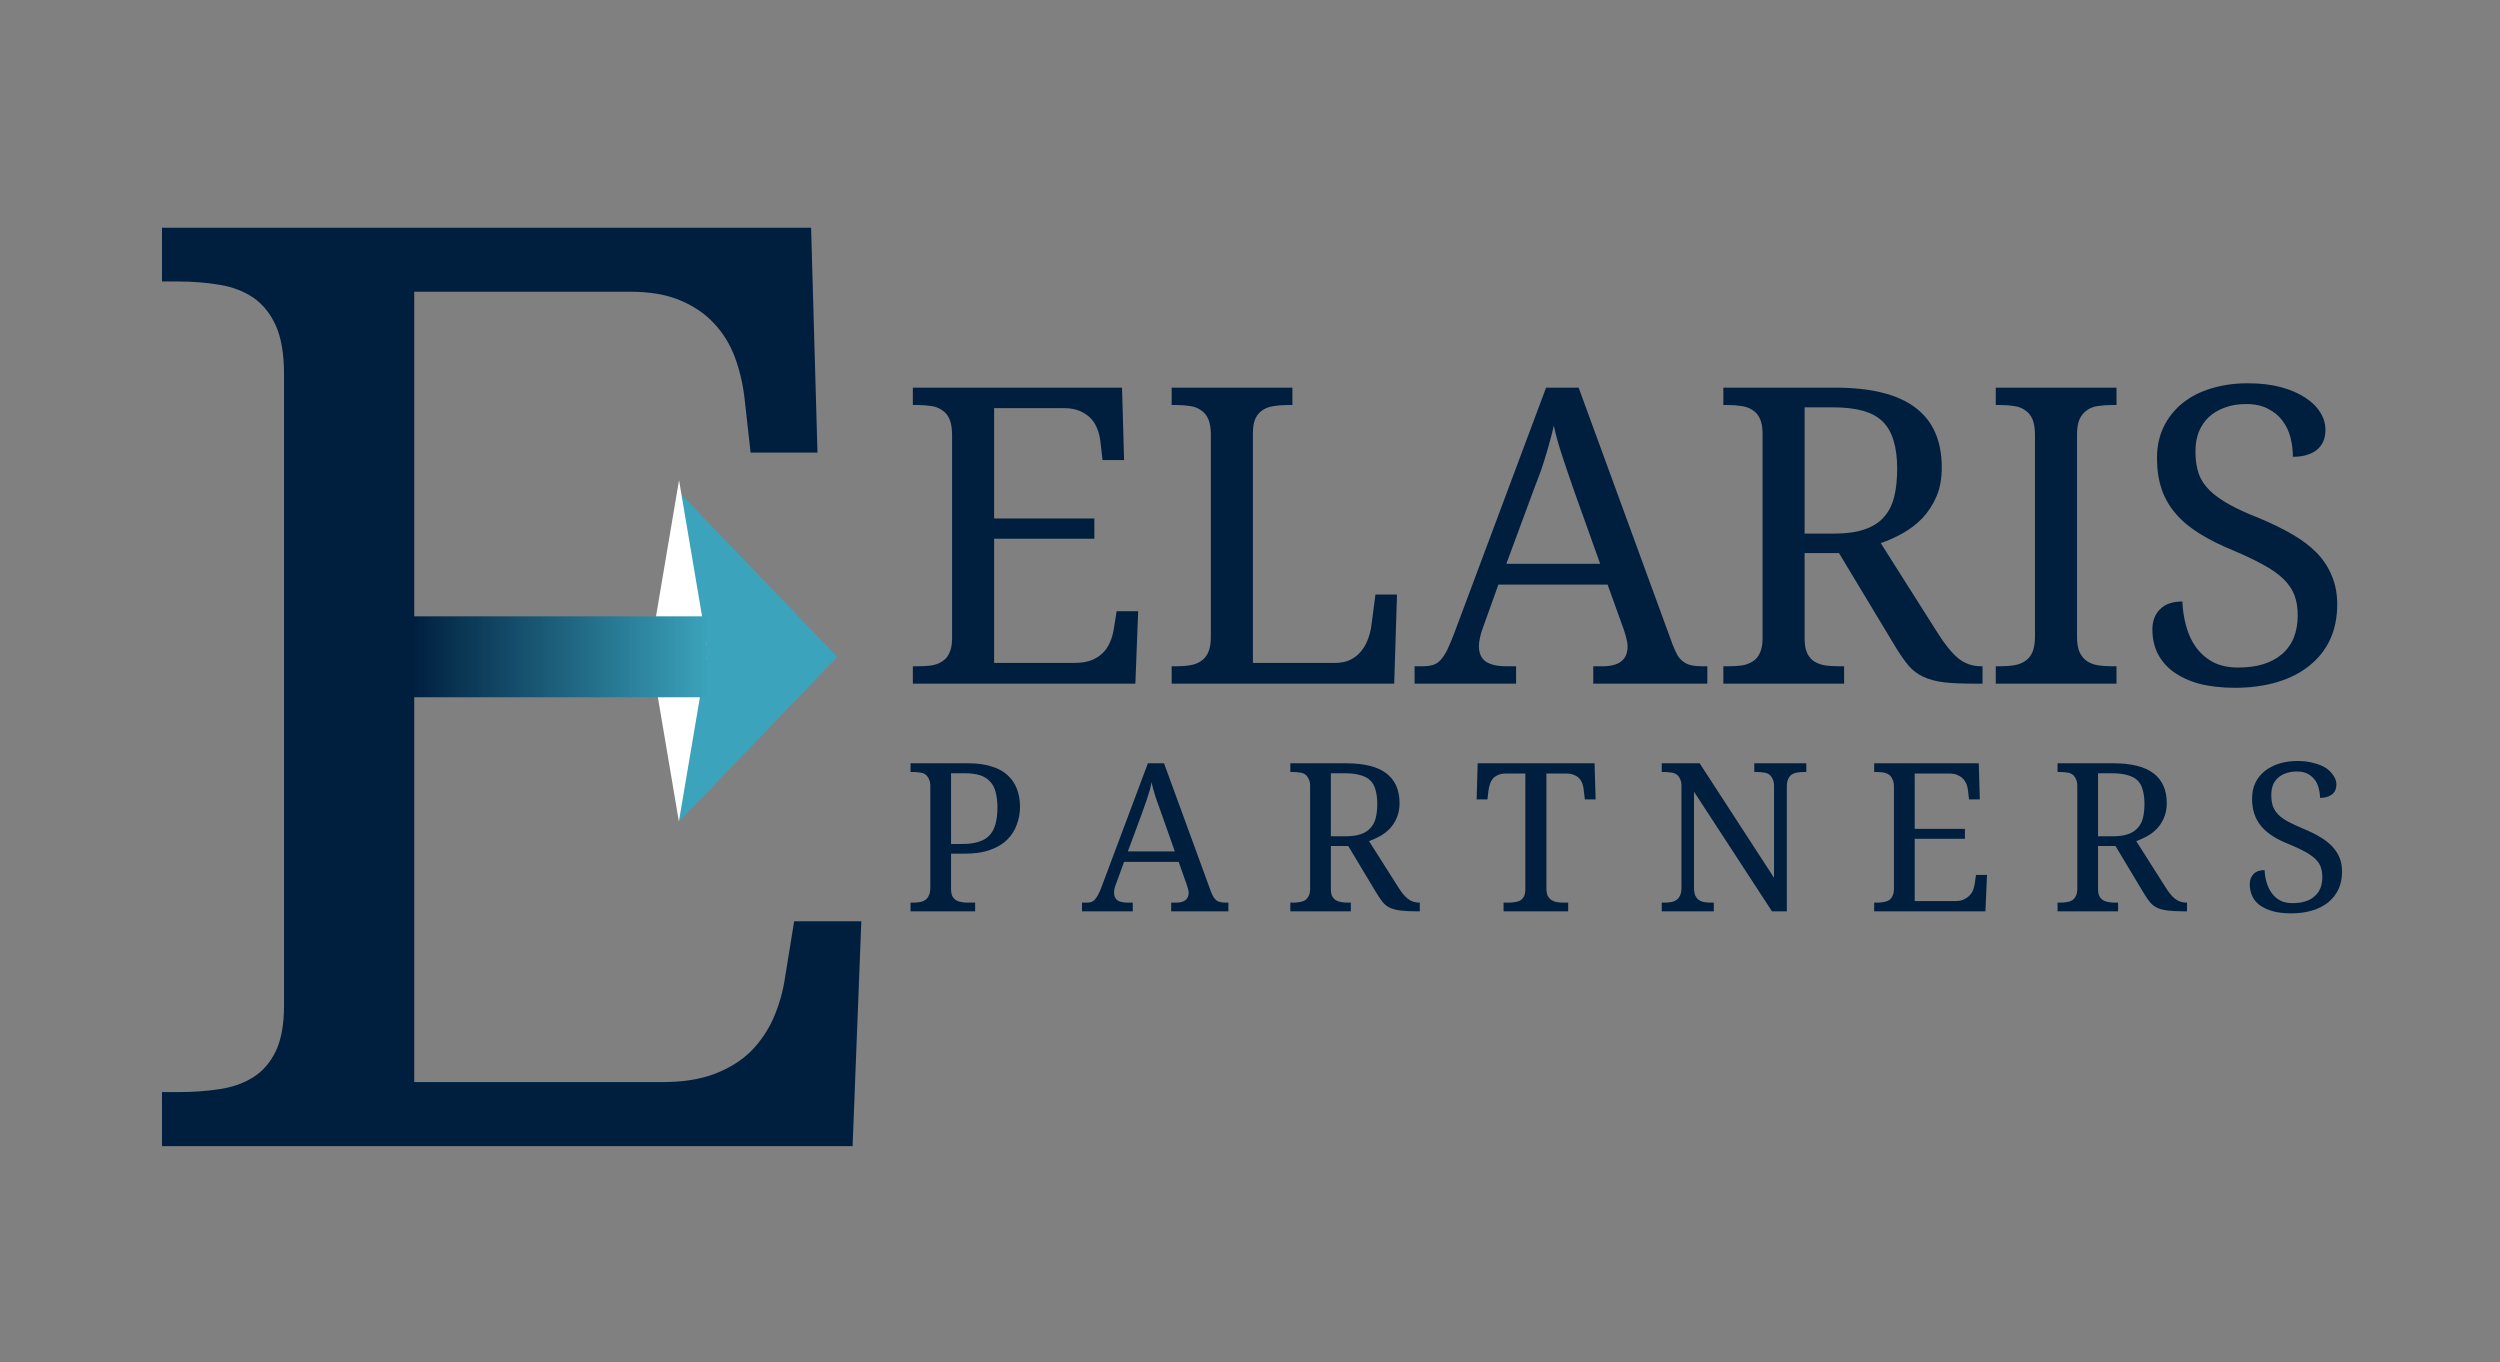<svg xmlns="http://www.w3.org/2000/svg" xmlns:xlink="http://www.w3.org/1999/xlink" width="367" zoomAndPan="magnify" viewBox="0 0 275.25 150" height="200" preserveAspectRatio="xMidYMid meet" version="1.2"><rect x="0" y="0" width="275.25" height="150" fill="#808080" stroke="none"/><defs><clipPath id="c763e796a4"><path d="M 74.754 54.18 L 92.191 54.18 L 92.191 90.516 L 74.754 90.516 Z M 74.754 54.18"></path></clipPath><clipPath id="f1478b5b47"><path d="M 92.191 72.324 L 74.754 90.461 L 74.754 54.18 Z M 92.191 72.324"></path></clipPath><clipPath id="b966bb8439"><path d="M 71.699 52.867 L 77.824 52.867 L 77.824 70.984 L 71.699 70.984 Z M 71.699 52.867"></path></clipPath><clipPath id="60a800539e"><path d="M 74.762 52.867 L 77.824 70.977 L 71.699 70.977 Z M 74.762 52.867"></path></clipPath><clipPath id="f286ff5e07"><path d="M 71.684 72.336 L 77.809 72.336 L 77.809 90.445 L 71.684 90.445 Z M 71.684 72.336"></path></clipPath><clipPath id="eba8a90903"><path d="M 74.746 90.445 L 71.684 72.344 L 77.809 72.344 Z M 74.746 90.445"></path></clipPath><clipPath id="dffbad162a"><path d="M 45.309 67.859 L 77.824 67.859 L 77.824 76.77 L 45.309 76.77 Z M 45.309 67.859"></path></clipPath><linearGradient x1="0.06" gradientTransform="matrix(0.035,0,0,0.035,45.306,67.859)" y1="128" x2="933.103" gradientUnits="userSpaceOnUse" y2="128" id="29e41fccb8"><stop style="stop-color:#001f3f;stop-opacity:1;" offset="0"></stop><stop style="stop-color:#001f3f;stop-opacity:1;" offset="0.008"></stop><stop style="stop-color:#012040;stop-opacity:1;" offset="0.012"></stop><stop style="stop-color:#012141;stop-opacity:1;" offset="0.016"></stop><stop style="stop-color:#012141;stop-opacity:1;" offset="0.02"></stop><stop style="stop-color:#012242;stop-opacity:1;" offset="0.023"></stop><stop style="stop-color:#022343;stop-opacity:1;" offset="0.027"></stop><stop style="stop-color:#022343;stop-opacity:1;" offset="0.031"></stop><stop style="stop-color:#022344;stop-opacity:1;" offset="0.035"></stop><stop style="stop-color:#022444;stop-opacity:1;" offset="0.039"></stop><stop style="stop-color:#032445;stop-opacity:1;" offset="0.043"></stop><stop style="stop-color:#032545;stop-opacity:1;" offset="0.047"></stop><stop style="stop-color:#032546;stop-opacity:1;" offset="0.051"></stop><stop style="stop-color:#032646;stop-opacity:1;" offset="0.055"></stop><stop style="stop-color:#042746;stop-opacity:1;" offset="0.059"></stop><stop style="stop-color:#042747;stop-opacity:1;" offset="0.062"></stop><stop style="stop-color:#042847;stop-opacity:1;" offset="0.066"></stop><stop style="stop-color:#042848;stop-opacity:1;" offset="0.07"></stop><stop style="stop-color:#052948;stop-opacity:1;" offset="0.074"></stop><stop style="stop-color:#052949;stop-opacity:1;" offset="0.078"></stop><stop style="stop-color:#052a49;stop-opacity:1;" offset="0.082"></stop><stop style="stop-color:#052a4a;stop-opacity:1;" offset="0.086"></stop><stop style="stop-color:#062b4a;stop-opacity:1;" offset="0.09"></stop><stop style="stop-color:#062b4b;stop-opacity:1;" offset="0.094"></stop><stop style="stop-color:#062c4b;stop-opacity:1;" offset="0.098"></stop><stop style="stop-color:#062c4c;stop-opacity:1;" offset="0.102"></stop><stop style="stop-color:#062d4c;stop-opacity:1;" offset="0.105"></stop><stop style="stop-color:#062e4d;stop-opacity:1;" offset="0.109"></stop><stop style="stop-color:#072e4e;stop-opacity:1;" offset="0.113"></stop><stop style="stop-color:#072f4e;stop-opacity:1;" offset="0.117"></stop><stop style="stop-color:#072f4e;stop-opacity:1;" offset="0.121"></stop><stop style="stop-color:#07304e;stop-opacity:1;" offset="0.125"></stop><stop style="stop-color:#07304f;stop-opacity:1;" offset="0.129"></stop><stop style="stop-color:#08314f;stop-opacity:1;" offset="0.133"></stop><stop style="stop-color:#083150;stop-opacity:1;" offset="0.137"></stop><stop style="stop-color:#083250;stop-opacity:1;" offset="0.141"></stop><stop style="stop-color:#083251;stop-opacity:1;" offset="0.145"></stop><stop style="stop-color:#093351;stop-opacity:1;" offset="0.148"></stop><stop style="stop-color:#093452;stop-opacity:1;" offset="0.152"></stop><stop style="stop-color:#093452;stop-opacity:1;" offset="0.156"></stop><stop style="stop-color:#093553;stop-opacity:1;" offset="0.16"></stop><stop style="stop-color:#0a3553;stop-opacity:1;" offset="0.164"></stop><stop style="stop-color:#0a3653;stop-opacity:1;" offset="0.168"></stop><stop style="stop-color:#0a3654;stop-opacity:1;" offset="0.172"></stop><stop style="stop-color:#0a3754;stop-opacity:1;" offset="0.176"></stop><stop style="stop-color:#0b3755;stop-opacity:1;" offset="0.18"></stop><stop style="stop-color:#0b3855;stop-opacity:1;" offset="0.184"></stop><stop style="stop-color:#0b3856;stop-opacity:1;" offset="0.188"></stop><stop style="stop-color:#0b3956;stop-opacity:1;" offset="0.191"></stop><stop style="stop-color:#0c3957;stop-opacity:1;" offset="0.195"></stop><stop style="stop-color:#0c3a58;stop-opacity:1;" offset="0.203"></stop><stop style="stop-color:#0c3a59;stop-opacity:1;" offset="0.207"></stop><stop style="stop-color:#0c3b59;stop-opacity:1;" offset="0.211"></stop><stop style="stop-color:#0c3b5a;stop-opacity:1;" offset="0.215"></stop><stop style="stop-color:#0d3c5a;stop-opacity:1;" offset="0.219"></stop><stop style="stop-color:#0d3c5b;stop-opacity:1;" offset="0.223"></stop><stop style="stop-color:#0d3d5b;stop-opacity:1;" offset="0.227"></stop><stop style="stop-color:#0e3d5c;stop-opacity:1;" offset="0.23"></stop><stop style="stop-color:#0e3e5c;stop-opacity:1;" offset="0.234"></stop><stop style="stop-color:#0e3f5d;stop-opacity:1;" offset="0.242"></stop><stop style="stop-color:#0f405e;stop-opacity:1;" offset="0.246"></stop><stop style="stop-color:#0f405e;stop-opacity:1;" offset="0.25"></stop><stop style="stop-color:#0f415f;stop-opacity:1;" offset="0.254"></stop><stop style="stop-color:#0f415f;stop-opacity:1;" offset="0.258"></stop><stop style="stop-color:#10425f;stop-opacity:1;" offset="0.262"></stop><stop style="stop-color:#104260;stop-opacity:1;" offset="0.266"></stop><stop style="stop-color:#104360;stop-opacity:1;" offset="0.27"></stop><stop style="stop-color:#104361;stop-opacity:1;" offset="0.273"></stop><stop style="stop-color:#114461;stop-opacity:1;" offset="0.277"></stop><stop style="stop-color:#114462;stop-opacity:1;" offset="0.281"></stop><stop style="stop-color:#114562;stop-opacity:1;" offset="0.285"></stop><stop style="stop-color:#114563;stop-opacity:1;" offset="0.289"></stop><stop style="stop-color:#114663;stop-opacity:1;" offset="0.293"></stop><stop style="stop-color:#114664;stop-opacity:1;" offset="0.297"></stop><stop style="stop-color:#124764;stop-opacity:1;" offset="0.301"></stop><stop style="stop-color:#124765;stop-opacity:1;" offset="0.305"></stop><stop style="stop-color:#124765;stop-opacity:1;" offset="0.309"></stop><stop style="stop-color:#124866;stop-opacity:1;" offset="0.312"></stop><stop style="stop-color:#134866;stop-opacity:1;" offset="0.316"></stop><stop style="stop-color:#134967;stop-opacity:1;" offset="0.32"></stop><stop style="stop-color:#134a68;stop-opacity:1;" offset="0.324"></stop><stop style="stop-color:#134a68;stop-opacity:1;" offset="0.328"></stop><stop style="stop-color:#144a69;stop-opacity:1;" offset="0.332"></stop><stop style="stop-color:#144b69;stop-opacity:1;" offset="0.336"></stop><stop style="stop-color:#144b6a;stop-opacity:1;" offset="0.34"></stop><stop style="stop-color:#144c6a;stop-opacity:1;" offset="0.344"></stop><stop style="stop-color:#144c6b;stop-opacity:1;" offset="0.348"></stop><stop style="stop-color:#154d6b;stop-opacity:1;" offset="0.352"></stop><stop style="stop-color:#154e6c;stop-opacity:1;" offset="0.355"></stop><stop style="stop-color:#154e6c;stop-opacity:1;" offset="0.359"></stop><stop style="stop-color:#154f6c;stop-opacity:1;" offset="0.363"></stop><stop style="stop-color:#16506c;stop-opacity:1;" offset="0.367"></stop><stop style="stop-color:#16516d;stop-opacity:1;" offset="0.371"></stop><stop style="stop-color:#16516d;stop-opacity:1;" offset="0.375"></stop><stop style="stop-color:#16526d;stop-opacity:1;" offset="0.379"></stop><stop style="stop-color:#17526e;stop-opacity:1;" offset="0.383"></stop><stop style="stop-color:#17526e;stop-opacity:1;" offset="0.387"></stop><stop style="stop-color:#17536f;stop-opacity:1;" offset="0.391"></stop><stop style="stop-color:#17536f;stop-opacity:1;" offset="0.395"></stop><stop style="stop-color:#175470;stop-opacity:1;" offset="0.398"></stop><stop style="stop-color:#185471;stop-opacity:1;" offset="0.402"></stop><stop style="stop-color:#185571;stop-opacity:1;" offset="0.406"></stop><stop style="stop-color:#185572;stop-opacity:1;" offset="0.41"></stop><stop style="stop-color:#185672;stop-opacity:1;" offset="0.414"></stop><stop style="stop-color:#185673;stop-opacity:1;" offset="0.418"></stop><stop style="stop-color:#195773;stop-opacity:1;" offset="0.422"></stop><stop style="stop-color:#195774;stop-opacity:1;" offset="0.426"></stop><stop style="stop-color:#195874;stop-opacity:1;" offset="0.43"></stop><stop style="stop-color:#195875;stop-opacity:1;" offset="0.434"></stop><stop style="stop-color:#1a5975;stop-opacity:1;" offset="0.438"></stop><stop style="stop-color:#1a5976;stop-opacity:1;" offset="0.441"></stop><stop style="stop-color:#1a5a76;stop-opacity:1;" offset="0.445"></stop><stop style="stop-color:#1b5b77;stop-opacity:1;" offset="0.449"></stop><stop style="stop-color:#1b5b77;stop-opacity:1;" offset="0.453"></stop><stop style="stop-color:#1b5c78;stop-opacity:1;" offset="0.457"></stop><stop style="stop-color:#1b5c78;stop-opacity:1;" offset="0.461"></stop><stop style="stop-color:#1c5d79;stop-opacity:1;" offset="0.465"></stop><stop style="stop-color:#1c5d79;stop-opacity:1;" offset="0.469"></stop><stop style="stop-color:#1c5e7a;stop-opacity:1;" offset="0.477"></stop><stop style="stop-color:#1d5f7a;stop-opacity:1;" offset="0.48"></stop><stop style="stop-color:#1d5f7b;stop-opacity:1;" offset="0.484"></stop><stop style="stop-color:#1d607b;stop-opacity:1;" offset="0.488"></stop><stop style="stop-color:#1d607c;stop-opacity:1;" offset="0.492"></stop><stop style="stop-color:#1d607c;stop-opacity:1;" offset="0.496"></stop><stop style="stop-color:#1d617d;stop-opacity:1;" offset="0.5"></stop><stop style="stop-color:#1e617d;stop-opacity:1;" offset="0.504"></stop><stop style="stop-color:#1e627e;stop-opacity:1;" offset="0.508"></stop><stop style="stop-color:#1e627e;stop-opacity:1;" offset="0.512"></stop><stop style="stop-color:#1e637f;stop-opacity:1;" offset="0.516"></stop><stop style="stop-color:#1f647f;stop-opacity:1;" offset="0.52"></stop><stop style="stop-color:#1f6480;stop-opacity:1;" offset="0.523"></stop><stop style="stop-color:#1f6581;stop-opacity:1;" offset="0.527"></stop><stop style="stop-color:#1f6581;stop-opacity:1;" offset="0.531"></stop><stop style="stop-color:#206682;stop-opacity:1;" offset="0.535"></stop><stop style="stop-color:#206682;stop-opacity:1;" offset="0.539"></stop><stop style="stop-color:#206783;stop-opacity:1;" offset="0.543"></stop><stop style="stop-color:#206783;stop-opacity:1;" offset="0.547"></stop><stop style="stop-color:#206884;stop-opacity:1;" offset="0.551"></stop><stop style="stop-color:#216884;stop-opacity:1;" offset="0.555"></stop><stop style="stop-color:#216985;stop-opacity:1;" offset="0.559"></stop><stop style="stop-color:#216985;stop-opacity:1;" offset="0.562"></stop><stop style="stop-color:#216a85;stop-opacity:1;" offset="0.566"></stop><stop style="stop-color:#226a86;stop-opacity:1;" offset="0.57"></stop><stop style="stop-color:#226b86;stop-opacity:1;" offset="0.574"></stop><stop style="stop-color:#226b87;stop-opacity:1;" offset="0.578"></stop><stop style="stop-color:#226c87;stop-opacity:1;" offset="0.582"></stop><stop style="stop-color:#236c88;stop-opacity:1;" offset="0.586"></stop><stop style="stop-color:#236d88;stop-opacity:1;" offset="0.594"></stop><stop style="stop-color:#236d89;stop-opacity:1;" offset="0.598"></stop><stop style="stop-color:#236e8a;stop-opacity:1;" offset="0.602"></stop><stop style="stop-color:#236e8a;stop-opacity:1;" offset="0.605"></stop><stop style="stop-color:#246f8b;stop-opacity:1;" offset="0.609"></stop><stop style="stop-color:#24708b;stop-opacity:1;" offset="0.617"></stop><stop style="stop-color:#24718c;stop-opacity:1;" offset="0.621"></stop><stop style="stop-color:#25728c;stop-opacity:1;" offset="0.625"></stop><stop style="stop-color:#25728d;stop-opacity:1;" offset="0.629"></stop><stop style="stop-color:#25738d;stop-opacity:1;" offset="0.633"></stop><stop style="stop-color:#25738e;stop-opacity:1;" offset="0.637"></stop><stop style="stop-color:#26748e;stop-opacity:1;" offset="0.641"></stop><stop style="stop-color:#26748f;stop-opacity:1;" offset="0.645"></stop><stop style="stop-color:#26758f;stop-opacity:1;" offset="0.648"></stop><stop style="stop-color:#277690;stop-opacity:1;" offset="0.652"></stop><stop style="stop-color:#277690;stop-opacity:1;" offset="0.656"></stop><stop style="stop-color:#277791;stop-opacity:1;" offset="0.66"></stop><stop style="stop-color:#277791;stop-opacity:1;" offset="0.664"></stop><stop style="stop-color:#287892;stop-opacity:1;" offset="0.668"></stop><stop style="stop-color:#287892;stop-opacity:1;" offset="0.672"></stop><stop style="stop-color:#287992;stop-opacity:1;" offset="0.68"></stop><stop style="stop-color:#287993;stop-opacity:1;" offset="0.684"></stop><stop style="stop-color:#287a94;stop-opacity:1;" offset="0.688"></stop><stop style="stop-color:#297a94;stop-opacity:1;" offset="0.691"></stop><stop style="stop-color:#297b95;stop-opacity:1;" offset="0.695"></stop><stop style="stop-color:#297b95;stop-opacity:1;" offset="0.699"></stop><stop style="stop-color:#297c96;stop-opacity:1;" offset="0.703"></stop><stop style="stop-color:#2a7c96;stop-opacity:1;" offset="0.707"></stop><stop style="stop-color:#2a7d97;stop-opacity:1;" offset="0.711"></stop><stop style="stop-color:#2a7d97;stop-opacity:1;" offset="0.715"></stop><stop style="stop-color:#2a7e98;stop-opacity:1;" offset="0.719"></stop><stop style="stop-color:#2b7e98;stop-opacity:1;" offset="0.723"></stop><stop style="stop-color:#2b7f99;stop-opacity:1;" offset="0.727"></stop><stop style="stop-color:#2b7f9a;stop-opacity:1;" offset="0.73"></stop><stop style="stop-color:#2b809a;stop-opacity:1;" offset="0.734"></stop><stop style="stop-color:#2c819b;stop-opacity:1;" offset="0.738"></stop><stop style="stop-color:#2c819b;stop-opacity:1;" offset="0.742"></stop><stop style="stop-color:#2c829c;stop-opacity:1;" offset="0.746"></stop><stop style="stop-color:#2c829c;stop-opacity:1;" offset="0.75"></stop><stop style="stop-color:#2c839d;stop-opacity:1;" offset="0.758"></stop><stop style="stop-color:#2d849e;stop-opacity:1;" offset="0.762"></stop><stop style="stop-color:#2d849e;stop-opacity:1;" offset="0.766"></stop><stop style="stop-color:#2d859f;stop-opacity:1;" offset="0.77"></stop><stop style="stop-color:#2e859f;stop-opacity:1;" offset="0.773"></stop><stop style="stop-color:#2e869f;stop-opacity:1;" offset="0.781"></stop><stop style="stop-color:#2e86a0;stop-opacity:1;" offset="0.785"></stop><stop style="stop-color:#2e87a1;stop-opacity:1;" offset="0.789"></stop><stop style="stop-color:#2e87a1;stop-opacity:1;" offset="0.793"></stop><stop style="stop-color:#2f88a2;stop-opacity:1;" offset="0.797"></stop><stop style="stop-color:#2f88a2;stop-opacity:1;" offset="0.801"></stop><stop style="stop-color:#2f89a3;stop-opacity:1;" offset="0.805"></stop><stop style="stop-color:#2f89a3;stop-opacity:1;" offset="0.809"></stop><stop style="stop-color:#308aa4;stop-opacity:1;" offset="0.812"></stop><stop style="stop-color:#308ba4;stop-opacity:1;" offset="0.816"></stop><stop style="stop-color:#308ba5;stop-opacity:1;" offset="0.82"></stop><stop style="stop-color:#308ca5;stop-opacity:1;" offset="0.824"></stop><stop style="stop-color:#318ca6;stop-opacity:1;" offset="0.828"></stop><stop style="stop-color:#318da7;stop-opacity:1;" offset="0.832"></stop><stop style="stop-color:#318da7;stop-opacity:1;" offset="0.836"></stop><stop style="stop-color:#318ea8;stop-opacity:1;" offset="0.84"></stop><stop style="stop-color:#328ea8;stop-opacity:1;" offset="0.844"></stop><stop style="stop-color:#328fa8;stop-opacity:1;" offset="0.848"></stop><stop style="stop-color:#328fa9;stop-opacity:1;" offset="0.852"></stop><stop style="stop-color:#3290a9;stop-opacity:1;" offset="0.855"></stop><stop style="stop-color:#3390a9;stop-opacity:1;" offset="0.859"></stop><stop style="stop-color:#3391aa;stop-opacity:1;" offset="0.867"></stop><stop style="stop-color:#3492ab;stop-opacity:1;" offset="0.871"></stop><stop style="stop-color:#3492ab;stop-opacity:1;" offset="0.875"></stop><stop style="stop-color:#3492ac;stop-opacity:1;" offset="0.879"></stop><stop style="stop-color:#3493ac;stop-opacity:1;" offset="0.883"></stop><stop style="stop-color:#3494ad;stop-opacity:1;" offset="0.887"></stop><stop style="stop-color:#3495ad;stop-opacity:1;" offset="0.891"></stop><stop style="stop-color:#3595ad;stop-opacity:1;" offset="0.895"></stop><stop style="stop-color:#3596ae;stop-opacity:1;" offset="0.898"></stop><stop style="stop-color:#3596af;stop-opacity:1;" offset="0.902"></stop><stop style="stop-color:#3597af;stop-opacity:1;" offset="0.906"></stop><stop style="stop-color:#3697af;stop-opacity:1;" offset="0.91"></stop><stop style="stop-color:#3698b0;stop-opacity:1;" offset="0.914"></stop><stop style="stop-color:#3698b0;stop-opacity:1;" offset="0.918"></stop><stop style="stop-color:#3699b1;stop-opacity:1;" offset="0.922"></stop><stop style="stop-color:#3799b1;stop-opacity:1;" offset="0.926"></stop><stop style="stop-color:#379ab2;stop-opacity:1;" offset="0.93"></stop><stop style="stop-color:#379ab2;stop-opacity:1;" offset="0.934"></stop><stop style="stop-color:#379bb3;stop-opacity:1;" offset="0.938"></stop><stop style="stop-color:#389bb4;stop-opacity:1;" offset="0.941"></stop><stop style="stop-color:#389cb4;stop-opacity:1;" offset="0.945"></stop><stop style="stop-color:#389db5;stop-opacity:1;" offset="0.949"></stop><stop style="stop-color:#389db5;stop-opacity:1;" offset="0.953"></stop><stop style="stop-color:#399eb6;stop-opacity:1;" offset="0.957"></stop><stop style="stop-color:#399eb6;stop-opacity:1;" offset="0.961"></stop><stop style="stop-color:#399fb7;stop-opacity:1;" offset="0.965"></stop><stop style="stop-color:#399fb7;stop-opacity:1;" offset="0.969"></stop><stop style="stop-color:#399fb8;stop-opacity:1;" offset="0.973"></stop><stop style="stop-color:#3aa0b8;stop-opacity:1;" offset="0.977"></stop><stop style="stop-color:#3aa0b8;stop-opacity:1;" offset="0.98"></stop><stop style="stop-color:#3aa1b9;stop-opacity:1;" offset="0.984"></stop><stop style="stop-color:#3aa1b9;stop-opacity:1;" offset="0.988"></stop><stop style="stop-color:#3aa2ba;stop-opacity:1;" offset="0.992"></stop><stop style="stop-color:#3aa2ba;stop-opacity:1;" offset="0.996"></stop><stop style="stop-color:#3ba3bb;stop-opacity:1;" offset="1"></stop></linearGradient></defs><g id="6dbfe27751"><path style="stroke:none;fill-rule:nonzero;fill:#001f3f;fill-opacity:1;" d="M 45.609 119.137 L 72.957 119.137 C 75.215 119.137 77.141 118.828 78.742 118.207 C 80.34 117.586 81.664 116.754 82.723 115.695 C 83.773 114.625 84.602 113.383 85.207 111.977 C 85.809 110.566 86.223 109.086 86.449 107.52 L 87.438 101.43 L 94.832 101.43 L 93.871 126.188 L 17.836 126.188 L 17.836 120.238 L 19.641 120.238 C 21.223 120.238 22.703 120.137 24.102 119.926 C 25.512 119.723 26.738 119.301 27.797 118.656 C 28.871 118.004 29.719 117.043 30.34 115.781 C 30.957 114.504 31.27 112.836 31.27 110.762 L 31.27 41.172 C 31.27 38.957 30.965 37.184 30.367 35.844 C 29.758 34.512 28.934 33.488 27.883 32.77 C 26.824 32.059 25.598 31.586 24.184 31.359 C 22.773 31.121 21.258 30.992 19.641 30.992 L 17.836 30.992 L 17.836 25.07 L 89.301 25.07 L 90.004 49.828 L 82.641 49.828 L 81.961 43.738 C 81.77 42.16 81.41 40.68 80.891 39.281 C 80.359 37.875 79.598 36.648 78.602 35.59 C 77.602 34.52 76.352 33.672 74.848 33.051 C 73.359 32.43 71.555 32.121 69.43 32.121 L 45.609 32.121 L 45.609 69.82 L 79.816 69.82 L 79.816 76.73 L 45.609 76.73 Z M 45.609 119.137"></path><g clip-rule="nonzero" clip-path="url(#c763e796a4)"><g clip-rule="nonzero" clip-path="url(#f1478b5b47)"><path style="stroke:none;fill-rule:nonzero;fill:#3ba3bb;fill-opacity:1;" d="M 74.754 54.18 L 92.191 54.18 L 92.191 90.445 L 74.754 90.445 Z M 74.754 54.18"></path></g></g><g clip-rule="nonzero" clip-path="url(#b966bb8439)"><g clip-rule="nonzero" clip-path="url(#60a800539e)"><path style="stroke:none;fill-rule:nonzero;fill:#ffffff;fill-opacity:1;" d="M 71.699 52.867 L 77.824 52.867 L 77.824 71.004 L 71.699 71.004 Z M 71.699 52.867"></path></g></g><g clip-rule="nonzero" clip-path="url(#f286ff5e07)"><g clip-rule="nonzero" clip-path="url(#eba8a90903)"><path style="stroke:none;fill-rule:nonzero;fill:#ffffff;fill-opacity:1;" d="M 71.684 72.316 L 77.809 72.316 L 77.809 90.445 L 71.684 90.445 Z M 71.684 72.316"></path></g></g><g clip-rule="nonzero" clip-path="url(#dffbad162a)"><path style="stroke:none;fill-rule:nonzero;fill:url(#29e41fccb8);" d="M 45.309 67.859 L 45.309 76.77 L 77.824 76.77 L 77.824 67.859 Z M 45.309 67.859"></path></g><path style="stroke:none;fill-rule:nonzero;fill:#001f3f;fill-opacity:1;" d="M 109.453 72.988 L 118.258 72.988 C 118.992 72.988 119.613 72.898 120.121 72.707 C 120.645 72.504 121.082 72.23 121.418 71.891 C 121.758 71.551 122.02 71.156 122.211 70.707 C 122.414 70.242 122.555 69.746 122.633 69.238 L 122.941 67.293 L 125.312 67.293 L 125.004 75.273 L 100.504 75.273 L 100.504 73.355 L 101.07 73.355 C 101.578 73.355 102.055 73.328 102.508 73.273 C 102.961 73.203 103.355 73.059 103.695 72.848 C 104.047 72.645 104.32 72.336 104.512 71.918 C 104.715 71.508 104.824 70.973 104.824 70.312 L 104.824 47.867 C 104.824 47.156 104.723 46.582 104.539 46.145 C 104.352 45.715 104.074 45.387 103.723 45.16 C 103.383 44.918 102.988 44.766 102.535 44.707 C 102.086 44.637 101.59 44.594 101.07 44.594 L 100.504 44.594 L 100.504 42.68 L 123.535 42.68 L 123.762 50.656 L 121.391 50.656 L 121.164 48.684 C 121.109 48.176 120.996 47.695 120.824 47.246 C 120.656 46.793 120.41 46.398 120.094 46.062 C 119.77 45.723 119.367 45.457 118.879 45.242 C 118.383 45.039 117.805 44.934 117.129 44.934 L 109.453 44.934 L 109.453 57.086 L 120.488 57.086 L 120.488 59.312 L 109.453 59.312 Z M 109.453 72.988"></path><path style="stroke:none;fill-rule:nonzero;fill:#001f3f;fill-opacity:1;" d="M 129 75.273 L 129 73.355 L 129.562 73.355 C 130.086 73.355 130.578 73.32 131.031 73.242 C 131.484 73.172 131.879 73.02 132.219 72.793 C 132.57 72.566 132.844 72.242 133.035 71.805 C 133.219 71.375 133.316 70.805 133.316 70.086 L 133.316 47.867 C 133.316 47.156 133.219 46.582 133.035 46.145 C 132.844 45.715 132.57 45.387 132.219 45.16 C 131.879 44.918 131.484 44.766 131.031 44.707 C 130.578 44.637 130.086 44.594 129.562 44.594 L 129 44.594 L 129 42.68 L 142.293 42.68 L 142.293 44.594 L 141.699 44.594 C 141.191 44.594 140.711 44.637 140.262 44.707 C 139.809 44.766 139.398 44.906 139.047 45.133 C 138.707 45.344 138.434 45.652 138.23 46.062 C 138.039 46.477 137.945 47.02 137.945 47.695 L 137.945 72.988 L 146.949 72.988 C 147.641 72.988 148.227 72.871 148.699 72.625 C 149.188 72.383 149.582 72.059 149.887 71.664 C 150.203 71.27 150.449 70.832 150.621 70.34 C 150.805 69.852 150.93 69.367 150.988 68.875 L 151.438 65.461 L 153.809 65.461 L 153.5 75.273 Z M 129 75.273"></path><path style="stroke:none;fill-rule:nonzero;fill:#001f3f;fill-opacity:1;" d="M 164.973 64.363 L 163.254 69.156 C 163.117 69.516 163.012 69.875 162.941 70.227 C 162.863 70.566 162.828 70.867 162.828 71.129 C 162.828 71.902 163.07 72.469 163.562 72.82 C 164.07 73.18 164.832 73.355 165.848 73.355 L 166.922 73.355 L 166.922 75.273 L 155.746 75.273 L 155.746 73.355 L 156.621 73.355 C 157.07 73.355 157.445 73.312 157.75 73.215 C 158.066 73.125 158.348 72.949 158.594 72.68 C 158.855 72.398 159.102 72.031 159.328 71.578 C 159.555 71.113 159.809 70.508 160.09 69.777 L 170.223 42.68 L 173.809 42.68 L 184.141 70.93 C 184.324 71.402 184.508 71.797 184.676 72.117 C 184.859 72.418 185.078 72.664 185.324 72.848 C 185.586 73.039 185.875 73.172 186.199 73.242 C 186.539 73.32 186.934 73.355 187.387 73.355 L 187.977 73.355 L 187.977 75.273 L 175.418 75.273 L 175.418 73.355 L 176.461 73.355 C 178.281 73.355 179.199 72.625 179.199 71.156 C 179.199 70.918 179.156 70.664 179.086 70.395 C 179.031 70.137 178.945 69.824 178.832 69.465 L 176.996 64.363 Z M 173.328 54.098 C 172.855 52.746 172.426 51.477 172.031 50.293 C 171.637 49.105 171.312 47.965 171.07 46.852 C 170.957 47.414 170.824 47.949 170.676 48.457 C 170.543 48.965 170.395 49.496 170.223 50.039 C 170.07 50.566 169.891 51.129 169.688 51.73 C 169.477 52.312 169.234 52.965 168.953 53.676 L 165.848 62.078 L 176.18 62.078 Z M 173.328 54.098"></path><path style="stroke:none;fill-rule:nonzero;fill:#001f3f;fill-opacity:1;" d="M 213.336 69.691 C 214.105 70.918 214.848 71.832 215.566 72.453 C 216.301 73.059 217.156 73.355 218.137 73.355 L 218.277 73.355 L 218.277 75.273 L 217.629 75.273 C 216.195 75.273 215.016 75.23 214.102 75.133 C 213.176 75.02 212.391 74.816 211.758 74.512 C 211.113 74.215 210.57 73.801 210.121 73.273 C 209.668 72.73 209.176 72.023 208.652 71.156 L 202.473 60.895 L 198.688 60.895 L 198.688 70.312 C 198.688 70.973 198.781 71.508 198.973 71.918 C 199.176 72.336 199.449 72.645 199.789 72.848 C 200.141 73.059 200.551 73.203 201.004 73.273 C 201.453 73.328 201.934 73.355 202.441 73.355 L 203.035 73.355 L 203.035 75.273 L 189.742 75.273 L 189.742 73.355 L 190.305 73.355 C 190.812 73.355 191.293 73.328 191.746 73.273 C 192.195 73.203 192.594 73.059 192.93 72.848 C 193.285 72.645 193.559 72.336 193.75 71.918 C 193.953 71.508 194.059 70.973 194.059 70.312 L 194.059 47.695 C 194.059 47.02 193.953 46.477 193.75 46.062 C 193.559 45.652 193.285 45.344 192.93 45.133 C 192.594 44.906 192.195 44.766 191.746 44.707 C 191.293 44.637 190.812 44.594 190.305 44.594 L 189.742 44.594 L 189.742 42.68 L 202.047 42.68 C 206 42.68 208.941 43.41 210.883 44.879 C 212.816 46.328 213.789 48.527 213.789 51.477 C 213.789 52.703 213.59 53.773 213.195 54.691 C 212.801 55.594 212.277 56.383 211.645 57.059 C 211.004 57.723 210.273 58.27 209.473 58.723 C 208.66 59.172 207.863 59.531 207.07 59.793 Z M 198.688 58.75 L 201.906 58.75 C 203.238 58.75 204.348 58.602 205.238 58.301 C 206.141 58.004 206.852 57.559 207.383 56.973 C 207.926 56.375 208.312 55.633 208.539 54.746 C 208.766 53.844 208.879 52.801 208.879 51.617 C 208.879 50.398 208.742 49.359 208.484 48.516 C 208.234 47.656 207.832 46.949 207.27 46.398 C 206.703 45.855 205.973 45.461 205.066 45.215 C 204.18 44.977 203.094 44.848 201.793 44.848 L 198.688 44.848 Z M 198.688 58.75"></path><path style="stroke:none;fill-rule:nonzero;fill:#001f3f;fill-opacity:1;" d="M 219.734 75.273 L 219.734 73.355 L 220.297 73.355 C 220.82 73.355 221.312 73.32 221.766 73.242 C 222.215 73.172 222.613 73.02 222.949 72.793 C 223.305 72.566 223.578 72.242 223.77 71.805 C 223.953 71.375 224.051 70.805 224.051 70.086 L 224.051 47.867 C 224.051 47.156 223.953 46.582 223.77 46.145 C 223.578 45.715 223.305 45.387 222.949 45.16 C 222.613 44.918 222.215 44.766 221.766 44.707 C 221.312 44.637 220.82 44.594 220.297 44.594 L 219.734 44.594 L 219.734 42.68 L 233.027 42.68 L 233.027 44.594 L 232.434 44.594 C 231.926 44.594 231.434 44.637 230.965 44.707 C 230.516 44.766 230.121 44.918 229.781 45.16 C 229.441 45.387 229.168 45.715 228.961 46.145 C 228.773 46.582 228.68 47.156 228.68 47.867 L 228.68 70.086 C 228.68 70.805 228.773 71.375 228.961 71.805 C 229.168 72.242 229.441 72.566 229.781 72.793 C 230.121 73.02 230.516 73.172 230.965 73.242 C 231.434 73.32 231.926 73.355 232.434 73.355 L 233.027 73.355 L 233.027 75.273 Z M 219.734 75.273"></path><path style="stroke:none;fill-rule:nonzero;fill:#001f3f;fill-opacity:1;" d="M 246.066 75.727 C 244.578 75.727 243.258 75.57 242.113 75.273 C 240.984 74.957 240.035 74.512 239.266 73.949 C 238.508 73.383 237.938 72.707 237.543 71.918 C 237.16 71.129 236.977 70.254 236.977 69.297 C 236.977 68.379 237.262 67.633 237.824 67.07 C 238.391 66.504 239.207 66.223 240.281 66.223 C 240.316 67.168 240.457 68.078 240.703 68.957 C 240.945 69.848 241.309 70.621 241.805 71.297 C 242.293 71.961 242.914 72.496 243.668 72.906 C 244.438 73.301 245.359 73.496 246.434 73.496 C 248.48 73.496 250.082 73.012 251.23 72.031 C 252.395 71.039 252.98 69.605 252.98 67.746 C 252.98 66.898 252.855 66.16 252.613 65.52 C 252.367 64.883 251.973 64.297 251.43 63.77 C 250.879 63.227 250.16 62.711 249.254 62.219 C 248.352 61.711 247.23 61.176 245.898 60.613 C 244.484 60.035 243.242 59.414 242.172 58.75 C 241.113 58.094 240.238 57.363 239.547 56.551 C 238.848 55.746 238.332 54.844 237.992 53.844 C 237.656 52.852 237.484 51.723 237.484 50.461 C 237.484 49.164 237.727 48.008 238.219 46.992 C 238.727 45.965 239.418 45.09 240.309 44.371 C 241.211 43.656 242.262 43.121 243.469 42.762 C 244.691 42.391 246.023 42.199 247.477 42.199 C 248.848 42.199 250.059 42.34 251.117 42.621 C 252.172 42.902 253.066 43.293 253.801 43.777 C 254.535 44.25 255.086 44.793 255.465 45.414 C 255.84 46.02 256.031 46.652 256.031 47.332 C 256.031 48.309 255.699 49.051 255.043 49.559 C 254.398 50.051 253.531 50.293 252.445 50.293 C 252.445 49.578 252.359 48.883 252.191 48.203 C 252.023 47.516 251.727 46.895 251.316 46.344 C 250.922 45.801 250.391 45.355 249.734 45.02 C 249.074 44.664 248.27 44.484 247.309 44.484 C 246.418 44.484 245.629 44.617 244.938 44.879 C 244.262 45.125 243.676 45.469 243.188 45.922 C 242.715 46.371 242.348 46.922 242.086 47.555 C 241.84 48.199 241.719 48.91 241.719 49.699 C 241.719 50.602 241.832 51.406 242.059 52.098 C 242.297 52.793 242.707 53.422 243.273 53.984 C 243.836 54.535 244.57 55.055 245.473 55.562 C 246.375 56.059 247.492 56.566 248.832 57.086 C 250.168 57.652 251.352 58.234 252.391 58.836 C 253.441 59.441 254.336 60.117 255.07 60.863 C 255.805 61.621 256.355 62.465 256.734 63.402 C 257.129 64.328 257.328 65.375 257.328 66.562 C 257.328 67.992 257.059 69.281 256.539 70.426 C 256.008 71.551 255.246 72.512 254.25 73.301 C 253.27 74.09 252.086 74.695 250.695 75.105 C 249.32 75.512 247.773 75.727 246.066 75.727 Z M 246.066 75.727"></path><path style="stroke:none;fill-rule:nonzero;fill:#001f3f;fill-opacity:1;" d="M 100.25 100.336 L 100.25 99.379 L 100.531 99.379 C 100.793 99.379 101.043 99.363 101.266 99.32 C 101.492 99.285 101.691 99.207 101.859 99.098 C 102.027 98.984 102.156 98.828 102.254 98.617 C 102.367 98.391 102.426 98.102 102.426 97.742 L 102.426 86.547 C 102.426 86.211 102.367 85.941 102.254 85.73 C 102.156 85.527 102.027 85.363 101.859 85.25 C 101.691 85.137 101.492 85.074 101.266 85.055 C 101.043 85.02 100.793 84.996 100.531 84.996 L 100.25 84.996 L 100.25 84.039 L 106.656 84.039 C 107.617 84.039 108.441 84.152 109.141 84.379 C 109.855 84.59 110.441 84.898 110.891 85.309 C 111.359 85.723 111.711 86.223 111.938 86.801 C 112.176 87.387 112.305 88.059 112.305 88.805 C 112.305 89.48 112.191 90.129 111.965 90.75 C 111.754 91.371 111.406 91.926 110.922 92.414 C 110.445 92.906 109.82 93.289 109.027 93.57 C 108.254 93.852 107.293 93.992 106.148 93.992 L 104.711 93.992 L 104.711 97.855 C 104.711 98.195 104.754 98.469 104.852 98.672 C 104.965 98.863 105.105 99.012 105.273 99.125 C 105.445 99.223 105.641 99.285 105.867 99.32 C 106.094 99.363 106.332 99.379 106.602 99.379 L 107.363 99.379 L 107.363 100.336 Z M 104.711 92.922 L 105.953 92.922 C 106.629 92.922 107.207 92.852 107.703 92.695 C 108.211 92.547 108.613 92.316 108.918 91.992 C 109.234 91.672 109.461 91.258 109.594 90.75 C 109.742 90.242 109.82 89.621 109.82 88.887 C 109.82 88.254 109.75 87.699 109.621 87.227 C 109.508 86.758 109.312 86.371 109.027 86.07 C 108.746 85.75 108.379 85.52 107.93 85.363 C 107.477 85.215 106.918 85.137 106.262 85.137 L 104.711 85.137 Z M 104.711 92.922"></path><path style="stroke:none;fill-rule:nonzero;fill:#001f3f;fill-opacity:1;" d="M 123.758 94.895 L 122.883 97.293 C 122.805 97.461 122.75 97.645 122.711 97.828 C 122.672 97.996 122.656 98.137 122.656 98.25 C 122.656 98.645 122.777 98.941 123.023 99.125 C 123.285 99.293 123.672 99.379 124.18 99.379 L 124.719 99.379 L 124.719 100.336 L 119.129 100.336 L 119.129 99.379 L 119.551 99.379 C 119.777 99.379 119.961 99.363 120.117 99.32 C 120.285 99.266 120.426 99.172 120.539 99.039 C 120.668 98.914 120.793 98.73 120.906 98.504 C 121.035 98.266 121.168 97.961 121.301 97.602 L 126.383 84.039 L 128.16 84.039 L 133.324 98.164 C 133.418 98.414 133.508 98.609 133.609 98.758 C 133.699 98.914 133.805 99.031 133.918 99.125 C 134.047 99.223 134.199 99.285 134.371 99.32 C 134.539 99.363 134.723 99.379 134.934 99.379 L 135.246 99.379 L 135.246 100.336 L 128.949 100.336 L 128.949 99.379 L 129.488 99.379 C 130.402 99.379 130.871 99.012 130.871 98.277 C 130.871 98.164 130.848 98.047 130.812 97.91 C 130.77 97.762 130.73 97.602 130.672 97.434 L 129.77 94.895 Z M 127.934 89.734 C 127.688 89.059 127.461 88.43 127.258 87.844 C 127.066 87.246 126.906 86.676 126.777 86.125 C 126.734 86.406 126.68 86.684 126.609 86.941 C 126.531 87.191 126.445 87.449 126.355 87.734 C 126.277 88 126.184 88.281 126.07 88.578 C 125.973 88.859 125.859 89.184 125.734 89.539 L 124.18 93.738 L 129.348 93.738 Z M 127.934 89.734"></path><path style="stroke:none;fill-rule:nonzero;fill:#001f3f;fill-opacity:1;" d="M 153.863 97.547 C 154.238 98.164 154.605 98.629 154.965 98.926 C 155.34 99.23 155.77 99.379 156.266 99.379 L 156.32 99.379 L 156.32 100.336 L 156.012 100.336 C 155.289 100.336 154.699 100.309 154.23 100.254 C 153.781 100.195 153.391 100.105 153.074 99.969 C 152.75 99.82 152.48 99.617 152.258 99.352 C 152.031 99.066 151.785 98.715 151.523 98.277 L 148.445 93.145 L 146.527 93.145 L 146.527 97.855 C 146.527 98.195 146.57 98.469 146.668 98.672 C 146.781 98.863 146.922 99.012 147.09 99.125 C 147.262 99.223 147.457 99.285 147.684 99.32 C 147.91 99.363 148.148 99.379 148.418 99.379 L 148.727 99.379 L 148.727 100.336 L 142.066 100.336 L 142.066 99.379 L 142.348 99.379 C 142.609 99.379 142.855 99.363 143.082 99.32 C 143.309 99.285 143.508 99.223 143.676 99.125 C 143.844 99.012 143.973 98.863 144.07 98.672 C 144.184 98.469 144.242 98.195 144.242 97.855 L 144.242 86.547 C 144.242 86.211 144.184 85.941 144.07 85.73 C 143.973 85.527 143.844 85.363 143.676 85.25 C 143.508 85.137 143.309 85.074 143.082 85.055 C 142.855 85.02 142.609 84.996 142.348 84.996 L 142.066 84.996 L 142.066 84.039 L 148.219 84.039 C 150.195 84.039 151.664 84.406 152.625 85.137 C 153.598 85.871 154.09 86.973 154.09 88.438 C 154.09 89.043 153.984 89.578 153.781 90.043 C 153.59 90.496 153.336 90.891 153.02 91.23 C 152.695 91.566 152.328 91.848 151.918 92.074 C 151.523 92.285 151.129 92.461 150.73 92.609 Z M 146.527 92.074 L 148.137 92.074 C 148.812 92.074 149.363 92.004 149.801 91.848 C 150.254 91.703 150.605 91.477 150.875 91.172 C 151.156 90.875 151.352 90.512 151.465 90.074 C 151.578 89.621 151.637 89.102 151.637 88.492 C 151.637 87.895 151.566 87.379 151.438 86.941 C 151.324 86.512 151.129 86.168 150.844 85.898 C 150.562 85.641 150.195 85.449 149.746 85.336 C 149.293 85.207 148.734 85.137 148.078 85.137 L 146.527 85.137 Z M 146.527 92.074"></path><path style="stroke:none;fill-rule:nonzero;fill:#001f3f;fill-opacity:1;" d="M 170.258 97.742 C 170.258 98.102 170.301 98.391 170.398 98.617 C 170.512 98.828 170.652 98.984 170.82 99.098 C 170.992 99.207 171.188 99.285 171.414 99.32 C 171.641 99.363 171.879 99.379 172.148 99.379 L 172.656 99.379 L 172.656 100.336 L 165.543 100.336 L 165.543 99.379 L 166.078 99.379 C 166.32 99.379 166.559 99.363 166.785 99.32 C 167.023 99.285 167.238 99.223 167.406 99.125 C 167.574 99.012 167.703 98.863 167.801 98.672 C 167.895 98.469 167.941 98.195 167.941 97.855 L 167.941 85.168 L 165.77 85.168 C 165.43 85.168 165.148 85.223 164.922 85.336 C 164.695 85.434 164.508 85.562 164.359 85.73 C 164.223 85.898 164.117 86.098 164.047 86.324 C 163.969 86.547 163.914 86.797 163.879 87.055 L 163.766 88.016 L 162.578 88.016 L 162.691 84.039 L 175.562 84.039 L 175.676 88.016 L 174.492 88.016 L 174.379 87.055 C 174.355 86.797 174.309 86.547 174.238 86.324 C 174.16 86.098 174.047 85.898 173.898 85.73 C 173.766 85.562 173.574 85.434 173.332 85.336 C 173.109 85.223 172.824 85.168 172.488 85.168 L 170.258 85.168 Z M 170.258 97.742"></path><path style="stroke:none;fill-rule:nonzero;fill:#001f3f;fill-opacity:1;" d="M 195.094 100.336 L 186.512 87.168 L 186.512 97.742 C 186.512 98.102 186.555 98.391 186.652 98.617 C 186.766 98.828 186.895 98.984 187.051 99.098 C 187.219 99.207 187.414 99.285 187.641 99.32 C 187.883 99.363 188.129 99.379 188.375 99.379 L 188.688 99.379 L 188.688 100.336 L 182.957 100.336 L 182.957 99.379 L 183.238 99.379 C 183.5 99.379 183.746 99.363 183.973 99.32 C 184.199 99.285 184.395 99.207 184.566 99.098 C 184.734 98.984 184.863 98.828 184.961 98.617 C 185.074 98.391 185.129 98.102 185.129 97.742 L 185.129 86.547 C 185.129 86.211 185.074 85.941 184.961 85.73 C 184.863 85.527 184.734 85.363 184.566 85.25 C 184.395 85.137 184.199 85.074 183.973 85.055 C 183.746 85.02 183.5 84.996 183.238 84.996 L 182.957 84.996 L 182.957 84.039 L 187.133 84.039 L 195.32 96.645 L 195.32 86.547 C 195.32 86.211 195.262 85.941 195.148 85.73 C 195.051 85.527 194.922 85.363 194.754 85.25 C 194.586 85.137 194.387 85.074 194.16 85.055 C 193.938 85.02 193.695 84.996 193.457 84.996 L 193.145 84.996 L 193.145 84.039 L 198.875 84.039 L 198.875 84.996 L 198.594 84.996 C 198.324 84.996 198.086 85.02 197.859 85.055 C 197.633 85.098 197.438 85.168 197.266 85.281 C 197.098 85.391 196.965 85.562 196.871 85.785 C 196.773 86 196.73 86.281 196.73 86.633 L 196.73 100.336 Z M 195.094 100.336"></path><path style="stroke:none;fill-rule:nonzero;fill:#001f3f;fill-opacity:1;" d="M 210.809 99.207 L 215.238 99.207 C 215.594 99.207 215.895 99.168 216.145 99.066 C 216.402 98.953 216.621 98.812 216.793 98.645 C 216.977 98.477 217.117 98.277 217.215 98.051 C 217.309 97.828 217.371 97.586 217.414 97.32 L 217.555 96.332 L 218.77 96.332 L 218.598 100.336 L 206.348 100.336 L 206.348 99.379 L 206.633 99.379 C 206.891 99.379 207.141 99.363 207.363 99.32 C 207.59 99.285 207.789 99.223 207.957 99.125 C 208.125 99.012 208.254 98.863 208.352 98.672 C 208.465 98.469 208.523 98.195 208.523 97.855 L 208.523 86.633 C 208.523 86.281 208.465 86 208.352 85.785 C 208.254 85.562 208.125 85.391 207.957 85.281 C 207.789 85.168 207.59 85.098 207.363 85.055 C 207.141 85.02 206.891 84.996 206.633 84.996 L 206.348 84.996 L 206.348 84.039 L 217.863 84.039 L 217.977 88.016 L 216.793 88.016 L 216.68 87.055 C 216.656 86.797 216.602 86.547 216.508 86.324 C 216.41 86.098 216.285 85.898 216.113 85.73 C 215.961 85.562 215.762 85.434 215.523 85.336 C 215.297 85.223 215.016 85.168 214.676 85.168 L 210.809 85.168 L 210.809 91.258 L 216.34 91.258 L 216.34 92.355 L 210.809 92.355 Z M 210.809 99.207"></path><path style="stroke:none;fill-rule:nonzero;fill:#001f3f;fill-opacity:1;" d="M 238.336 97.547 C 238.707 98.164 239.074 98.629 239.434 98.926 C 239.809 99.23 240.238 99.379 240.734 99.379 L 240.789 99.379 L 240.789 100.336 L 240.48 100.336 C 239.762 100.336 239.168 100.309 238.703 100.254 C 238.25 100.195 237.863 100.105 237.543 99.969 C 237.219 99.82 236.953 99.617 236.727 99.352 C 236.5 99.066 236.254 98.715 235.992 98.277 L 232.914 93.145 L 230.996 93.145 L 230.996 97.855 C 230.996 98.195 231.039 98.469 231.137 98.672 C 231.25 98.863 231.391 99.012 231.562 99.125 C 231.73 99.223 231.926 99.285 232.152 99.32 C 232.379 99.363 232.617 99.379 232.887 99.379 L 233.199 99.379 L 233.199 100.336 L 226.535 100.336 L 226.535 99.379 L 226.82 99.379 C 227.078 99.379 227.328 99.363 227.551 99.32 C 227.777 99.285 227.977 99.223 228.145 99.125 C 228.316 99.012 228.441 98.863 228.539 98.672 C 228.652 98.469 228.711 98.195 228.711 97.855 L 228.711 86.547 C 228.711 86.211 228.652 85.941 228.539 85.73 C 228.441 85.527 228.316 85.363 228.145 85.25 C 227.977 85.137 227.777 85.074 227.551 85.055 C 227.328 85.02 227.078 84.996 226.82 84.996 L 226.535 84.996 L 226.535 84.039 L 232.691 84.039 C 234.664 84.039 236.133 84.406 237.094 85.137 C 238.066 85.871 238.559 86.973 238.559 88.438 C 238.559 89.043 238.453 89.578 238.25 90.043 C 238.059 90.496 237.805 90.891 237.488 91.23 C 237.164 91.566 236.797 91.848 236.387 92.074 C 235.992 92.285 235.598 92.461 235.203 92.609 Z M 230.996 92.074 L 232.605 92.074 C 233.281 92.074 233.832 92.004 234.27 91.848 C 234.723 91.703 235.074 91.477 235.344 91.172 C 235.625 90.875 235.824 90.512 235.934 90.074 C 236.047 89.621 236.105 89.102 236.105 88.492 C 236.105 87.895 236.035 87.379 235.906 86.941 C 235.793 86.512 235.598 86.168 235.316 85.898 C 235.031 85.641 234.664 85.449 234.215 85.336 C 233.762 85.207 233.203 85.137 232.547 85.137 L 230.996 85.137 Z M 230.996 92.074"></path><path style="stroke:none;fill-rule:nonzero;fill:#001f3f;fill-opacity:1;" d="M 252.242 100.562 C 251.508 100.562 250.844 100.484 250.266 100.336 C 249.703 100.168 249.223 99.957 248.828 99.688 C 248.445 99.406 248.164 99.066 247.98 98.672 C 247.789 98.266 247.699 97.82 247.699 97.348 C 247.699 96.883 247.84 96.5 248.121 96.219 C 248.402 95.938 248.805 95.797 249.336 95.797 C 249.348 96.289 249.426 96.75 249.562 97.18 C 249.688 97.617 249.879 97.996 250.125 98.336 C 250.367 98.672 250.676 98.949 251.059 99.152 C 251.43 99.344 251.883 99.434 252.41 99.434 C 253.441 99.434 254.246 99.195 254.812 98.699 C 255.391 98.215 255.688 97.504 255.688 96.559 C 255.688 96.148 255.629 95.781 255.516 95.457 C 255.402 95.141 255.207 94.852 254.926 94.586 C 254.641 94.301 254.273 94.043 253.824 93.793 C 253.387 93.555 252.836 93.289 252.156 93.004 C 251.438 92.723 250.816 92.426 250.297 92.102 C 249.766 91.766 249.32 91.391 248.969 90.977 C 248.629 90.566 248.375 90.113 248.207 89.621 C 248.035 89.113 247.953 88.551 247.953 87.93 C 247.953 87.273 248.07 86.688 248.32 86.184 C 248.559 85.676 248.91 85.242 249.363 84.883 C 249.816 84.531 250.336 84.258 250.945 84.066 C 251.566 83.883 252.227 83.785 252.949 83.785 C 253.625 83.785 254.227 83.863 254.754 84.012 C 255.297 84.145 255.75 84.336 256.109 84.574 C 256.461 84.82 256.738 85.102 256.93 85.422 C 257.133 85.723 257.238 86.035 257.238 86.352 C 257.238 86.859 257.07 87.238 256.73 87.48 C 256.406 87.727 255.977 87.844 255.434 87.844 C 255.434 87.492 255.383 87.141 255.289 86.801 C 255.215 86.449 255.07 86.141 254.867 85.871 C 254.656 85.59 254.395 85.363 254.078 85.195 C 253.754 85.027 253.352 84.941 252.863 84.941 C 252.426 84.941 252.031 85.012 251.68 85.137 C 251.34 85.25 251.043 85.422 250.805 85.645 C 250.555 85.871 250.367 86.145 250.238 86.465 C 250.125 86.789 250.07 87.141 250.07 87.535 C 250.07 87.984 250.125 88.395 250.238 88.746 C 250.367 89.086 250.562 89.395 250.832 89.68 C 251.113 89.961 251.48 90.227 251.934 90.469 C 252.398 90.715 252.961 90.977 253.625 91.258 C 254.281 91.523 254.875 91.812 255.402 92.133 C 255.926 92.434 256.371 92.773 256.73 93.145 C 257.105 93.527 257.387 93.949 257.578 94.414 C 257.762 94.867 257.859 95.387 257.859 95.965 C 257.859 96.699 257.727 97.348 257.465 97.91 C 257.195 98.477 256.82 98.953 256.336 99.352 C 255.84 99.746 255.25 100.047 254.559 100.254 C 253.879 100.457 253.102 100.562 252.242 100.562 Z M 252.242 100.562"></path></g></svg>